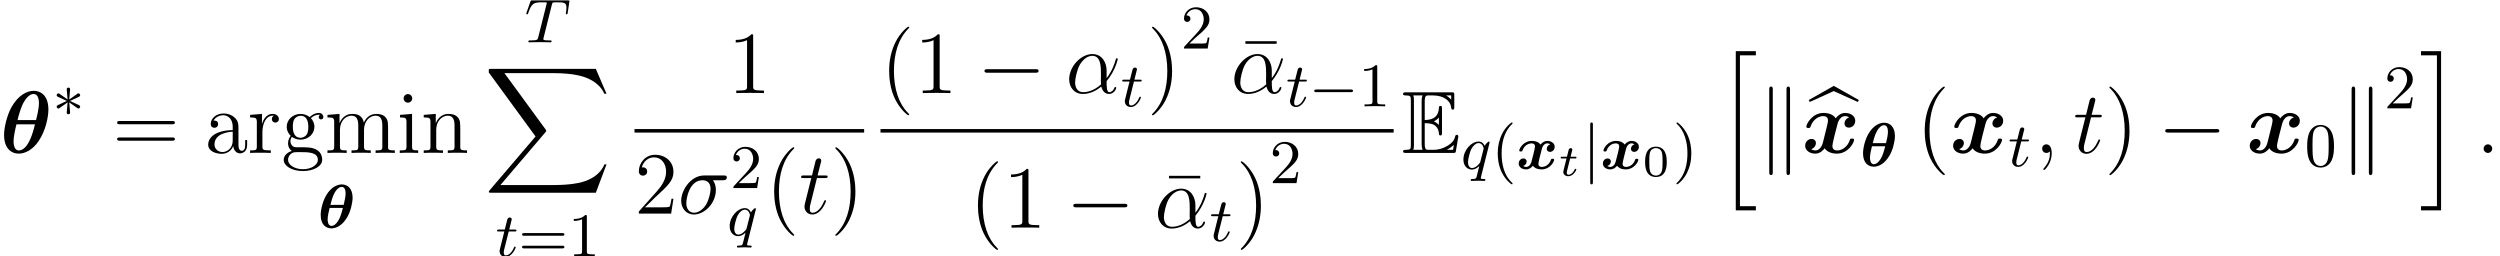 <?xml version='1.0' encoding='UTF-8'?>
<!-- This file was generated by dvisvgm 2.8.1 -->
<svg version='1.1' xmlns='http://www.w3.org/2000/svg' xmlns:xlink='http://www.w3.org/1999/xlink' width='365.93pt' height='37.509pt' viewBox='50.161 80 365.93 37.509'>
<defs>
<path id='g5-0' d='M8.535-2.979C8.755-2.979 8.988-2.979 8.988-3.238S8.755-3.497 8.535-3.497H1.528C1.308-3.497 1.075-3.497 1.075-3.238S1.308-2.979 1.528-2.979H8.535Z'/>
<path id='g5-107' d='M2.228-9.273C2.228-9.48 2.228-9.714 1.969-9.714S1.71-9.429 1.71-9.234V2.759C1.71 2.966 1.71 3.238 1.969 3.238S2.228 3.005 2.228 2.798V-9.273ZM4.753-9.234C4.753-9.442 4.753-9.714 4.494-9.714S4.235-9.48 4.235-9.273V2.798C4.235 3.005 4.235 3.238 4.494 3.238S4.753 2.953 4.753 2.759V-9.234Z'/>
<path id='g6-116' d='M1.742-2.532H2.448C2.577-2.532 2.668-2.532 2.668-2.694C2.668-2.791 2.584-2.791 2.467-2.791H1.807L2.033-3.685C2.059-3.782 2.059-3.821 2.059-3.827C2.059-3.983 1.936-4.047 1.833-4.047C1.755-4.047 1.587-4.002 1.528-3.795L1.276-2.791H.576C.44-2.791 .434-2.785 .408-2.765C.376-2.739 .35-2.655 .35-2.623C.369-2.532 .427-2.532 .557-2.532H1.211L.829-1.004C.79-.855 .738-.635 .738-.557C.738-.181 1.075 .065 1.47 .065C2.215 .065 2.655-.822 2.655-.933C2.655-.952 2.642-1.023 2.532-1.023C2.448-1.023 2.435-.991 2.402-.913C2.182-.427 1.813-.149 1.496-.149C1.256-.149 1.25-.389 1.25-.473C1.25-.563 1.25-.576 1.282-.699L1.742-2.532Z'/>
<path id='g8-11' d='M5.997-3.277C5.997-4.533 5.284-5.712 3.911-5.712C2.215-5.712 .518-3.86 .518-2.02C.518-.894 1.217 .13 2.538 .13C3.341 .13 4.3-.181 5.219-.958C5.401-.233 5.802 .13 6.359 .13C7.059 .13 7.408-.596 7.408-.764C7.408-.881 7.318-.881 7.279-.881C7.175-.881 7.162-.842 7.123-.738C7.007-.414 6.709-.13 6.398-.13C5.997-.13 5.997-.958 5.997-1.748C7.318-3.329 7.628-4.96 7.628-4.973C7.628-5.09 7.525-5.09 7.486-5.09C7.369-5.09 7.356-5.051 7.305-4.818C7.136-4.248 6.8-3.238 5.997-2.176V-3.277ZM5.181-1.269C4.041-.246 3.018-.13 2.564-.13C1.645-.13 1.386-.945 1.386-1.554C1.386-2.111 1.671-3.432 2.072-4.144C2.603-5.051 3.329-5.453 3.911-5.453C5.168-5.453 5.168-3.808 5.168-2.72C5.168-2.396 5.155-2.059 5.155-1.735C5.155-1.476 5.168-1.412 5.181-1.269Z'/>
<path id='g8-27' d='M6.579-4.883C6.748-4.883 7.175-4.883 7.175-5.297C7.175-5.582 6.929-5.582 6.696-5.582H3.834C1.891-5.582 .492-3.419 .492-1.891C.492-.79 1.204 .13 2.37 .13C3.898 .13 5.569-1.515 5.569-3.458C5.569-3.963 5.453-4.455 5.142-4.883H6.579ZM2.383-.13C1.723-.13 1.243-.635 1.243-1.528C1.243-2.305 1.71-4.883 3.613-4.883C4.17-4.883 4.792-4.611 4.792-3.613C4.792-3.16 4.585-2.072 4.132-1.321C3.665-.557 2.966-.13 2.383-.13Z'/>
<path id='g8-58' d='M2.383-.622C2.383-.997 2.072-1.256 1.761-1.256C1.386-1.256 1.127-.945 1.127-.635C1.127-.259 1.438 0 1.748 0C2.124 0 2.383-.311 2.383-.622Z'/>
<path id='g8-59' d='M2.526 .052C2.526-.699 2.279-1.256 1.748-1.256C1.334-1.256 1.127-.92 1.127-.635S1.321 0 1.761 0C1.93 0 2.072-.052 2.189-.168C2.215-.194 2.228-.194 2.241-.194C2.267-.194 2.267-.013 2.267 .052C2.267 .479 2.189 1.321 1.438 2.163C1.295 2.318 1.295 2.344 1.295 2.37C1.295 2.435 1.36 2.5 1.425 2.5C1.528 2.5 2.526 1.541 2.526 .052Z'/>
<path id='g8-116' d='M2.603-5.206H3.795C4.041-5.206 4.17-5.206 4.17-5.44C4.17-5.582 4.093-5.582 3.834-5.582H2.694L3.173-7.473C3.225-7.654 3.225-7.68 3.225-7.771C3.225-7.978 3.057-8.095 2.888-8.095C2.785-8.095 2.487-8.056 2.383-7.641L1.878-5.582H.661C.401-5.582 .285-5.582 .285-5.336C.285-5.206 .376-5.206 .622-5.206H1.774L.92-1.787C.816-1.334 .777-1.204 .777-1.036C.777-.427 1.204 .13 1.93 .13C3.238 .13 3.937-1.761 3.937-1.852C3.937-1.93 3.885-1.969 3.808-1.969C3.782-1.969 3.73-1.969 3.704-1.917C3.691-1.904 3.678-1.891 3.588-1.684C3.316-1.036 2.72-.13 1.969-.13C1.58-.13 1.554-.453 1.554-.738C1.554-.751 1.554-.997 1.593-1.153L2.603-5.206Z'/>
<path id='g10-40' d='M3.091 2.158C3.091 2.112 3.064 2.085 3.01 2.022C1.84 .952 1.487-.68 1.487-2.266C1.487-3.672 1.759-5.376 3.037-6.591C3.073-6.627 3.091-6.654 3.091-6.7C3.091-6.763 3.046-6.799 2.983-6.799C2.874-6.799 2.058-6.147 1.568-5.159C1.133-4.288 .916-3.354 .916-2.276C.916-1.623 .997-.589 1.496 .48C2.031 1.596 2.874 2.257 2.983 2.257C3.046 2.257 3.091 2.221 3.091 2.158Z'/>
<path id='g10-41' d='M2.702-2.276C2.702-3.019 2.593-4.016 2.121-5.023C1.587-6.138 .743-6.799 .635-6.799C.544-6.799 .526-6.727 .526-6.7C.526-6.654 .544-6.627 .607-6.564C1.133-6.092 2.131-4.859 2.131-2.276C2.131-.979 1.895 .825 .58 2.049C.562 2.076 .526 2.112 .526 2.158C.526 2.185 .544 2.257 .635 2.257C.743 2.257 1.559 1.605 2.049 .616C2.484-.254 2.702-1.188 2.702-2.276Z'/>
<path id='g10-48' d='M4.288-2.901C4.288-3.509 4.261-4.288 3.944-4.968C3.545-5.82 2.856-6.038 2.33-6.038C1.786-6.038 1.097-5.82 .698-4.95C.408-4.324 .363-3.59 .363-2.901C.363-2.312 .381-1.432 .771-.716C1.197 .054 1.904 .199 2.321 .199C2.91 .199 3.581-.054 3.962-.888C4.234-1.496 4.288-2.176 4.288-2.901ZM2.33-.027C2.058-.027 1.405-.154 1.233-1.179C1.142-1.713 1.142-2.493 1.142-3.01C1.142-3.626 1.142-4.343 1.251-4.841C1.432-5.648 2.013-5.811 2.321-5.811C2.665-5.811 3.237-5.63 3.409-4.787C3.509-4.288 3.509-3.581 3.509-3.01C3.509-2.448 3.509-1.686 3.418-1.151C3.227-.118 2.557-.027 2.33-.027Z'/>
<path id='g10-49' d='M2.756-5.793C2.756-6.02 2.747-6.038 2.52-6.038C1.958-5.458 1.124-5.458 .843-5.458V-5.177C1.015-5.177 1.568-5.177 2.058-5.412V-.725C2.058-.39 2.031-.281 1.188-.281H.898V0C1.224-.027 2.031-.027 2.402-.027S3.59-.027 3.916 0V-.281H3.626C2.783-.281 2.756-.39 2.756-.725V-5.793Z'/>
<path id='g10-50' d='M4.188-1.605H3.935C3.916-1.487 3.844-.952 3.726-.807C3.672-.725 3.046-.725 2.865-.725H1.251L2.149-1.577C3.635-2.865 4.188-3.345 4.188-4.27C4.188-5.313 3.327-6.038 2.212-6.038C1.17-6.038 .462-5.213 .462-4.388C.462-3.935 .852-3.889 .934-3.889C1.133-3.889 1.405-4.034 1.405-4.361C1.405-4.633 1.215-4.832 .934-4.832C.888-4.832 .861-4.832 .825-4.823C1.043-5.467 1.623-5.757 2.112-5.757C3.037-5.757 3.354-4.896 3.354-4.27C3.354-3.345 2.656-2.593 2.221-2.121L.562-.326C.462-.227 .462-.209 .462 0H3.935L4.188-1.605Z'/>
<path id='g10-61' d='M6.419-3.001C6.546-3.001 6.718-3.001 6.718-3.191C6.718-3.391 6.518-3.391 6.382-3.391H.852C.716-3.391 .517-3.391 .517-3.191C.517-3.001 .698-3.001 .816-3.001H6.419ZM6.382-1.151C6.518-1.151 6.718-1.151 6.718-1.351C6.718-1.541 6.546-1.541 6.419-1.541H.816C.698-1.541 .517-1.541 .517-1.351C.517-1.151 .716-1.151 .852-1.151H6.382Z'/>
<path id='g7-84' d='M3.98-5.521C4.034-5.721 4.052-5.811 4.207-5.838C4.279-5.857 4.569-5.857 4.76-5.857C5.802-5.857 6.11-5.793 6.11-5.086C6.11-4.968 6.11-4.832 6.029-4.297L6.02-4.225C6.02-4.161 6.056-4.098 6.147-4.098C6.256-4.098 6.274-4.179 6.292-4.315L6.527-5.884C6.537-5.929 6.546-5.984 6.546-6.011C6.546-6.138 6.455-6.138 6.283-6.138H1.124C.907-6.138 .898-6.129 .834-5.956L.272-4.361C.236-4.243 .236-4.225 .236-4.216C.236-4.17 .263-4.098 .354-4.098C.453-4.098 .471-4.152 .526-4.315C1.024-5.73 1.305-5.857 2.62-5.857H2.974C3.227-5.857 3.227-5.829 3.227-5.757C3.227-5.702 3.209-5.639 3.191-5.567L1.976-.716C1.895-.39 1.868-.281 .907-.281C.616-.281 .535-.281 .535-.118C.535 0 .653 0 .689 0C.925 0 1.188-.018 1.432-.018C1.686-.018 1.949-.027 2.203-.027C2.602-.027 2.62-.027 2.956-.018C3.073-.018 3.672 0 3.744 0C3.826 0 3.935 0 3.935-.163C3.935-.281 3.853-.281 3.626-.281S3.291-.281 3.046-.299C2.838-.326 2.729-.335 2.729-.49C2.729-.535 2.747-.607 2.765-.671L3.98-5.521Z'/>
<path id='g7-113' d='M4.179-3.699C4.216-3.826 4.216-3.844 4.216-3.88C4.216-3.989 4.125-4.007 4.107-4.007C4.016-4.007 3.672-3.699 3.49-3.382C3.345-3.708 3.064-4.007 2.602-4.007C1.55-4.007 .381-2.756 .381-1.369C.381-.372 1.015 .1 1.623 .1C2.013 .1 2.366-.1 2.702-.417L2.357 .979C2.239 1.441 2.23 1.469 1.659 1.478C1.55 1.478 1.441 1.478 1.441 1.641C1.441 1.659 1.441 1.759 1.568 1.759C1.768 1.759 2.285 1.732 2.484 1.732C2.783 1.732 2.801 1.732 2.946 1.741C3.064 1.75 3.318 1.759 3.427 1.759C3.481 1.759 3.599 1.759 3.599 1.596C3.599 1.478 3.509 1.478 3.354 1.478C2.928 1.478 2.928 1.414 2.928 1.333C2.928 1.324 2.928 1.269 2.965 1.133L4.179-3.699ZM2.874-1.106C2.829-.934 2.829-.925 2.684-.752C2.357-.363 1.985-.127 1.65-.127C1.206-.127 1.052-.589 1.052-.979C1.052-1.423 1.315-2.466 1.532-2.901C1.822-3.445 2.239-3.781 2.602-3.781C3.209-3.781 3.345-3.055 3.345-2.992C3.345-2.946 3.327-2.892 3.318-2.856L2.874-1.106Z'/>
<path id='g7-116' d='M1.931-3.626H2.792C2.956-3.626 3.064-3.626 3.064-3.79C3.064-3.907 2.974-3.907 2.81-3.907H2.004L2.375-5.412C2.375-5.557 2.257-5.675 2.094-5.675C1.804-5.675 1.732-5.412 1.713-5.322L1.351-3.907H.499C.326-3.907 .218-3.907 .218-3.744C.218-3.626 .317-3.626 .48-3.626H1.287L.671-1.16C.598-.888 .598-.87 .598-.743C.598-.209 1.006 .1 1.478 .1C2.421 .1 2.956-1.206 2.956-1.296C2.956-1.342 2.928-1.405 2.838-1.405S2.738-1.378 2.674-1.224C2.393-.571 1.94-.127 1.496-.127C1.315-.127 1.206-.245 1.206-.544C1.206-.743 1.233-.852 1.269-.988L1.931-3.626Z'/>
<path id='g9-48' d='M3.562-2.066C3.562-2.538 3.562-4.306 1.975-4.306S.389-2.538 .389-2.066C.389-1.6 .389 .136 1.975 .136S3.562-1.6 3.562-2.066ZM1.975-.071C1.703-.071 1.263-.201 1.107-.738C1.004-1.114 1.004-1.748 1.004-2.15C1.004-2.584 1.004-3.082 1.094-3.432C1.256-4.015 1.748-4.099 1.975-4.099C2.273-4.099 2.7-3.957 2.843-3.465C2.94-3.121 2.946-2.649 2.946-2.15C2.946-1.735 2.946-1.081 2.836-.719C2.655-.155 2.189-.071 1.975-.071Z'/>
<path id='g0-18' d='M5.095-4.415C5.095-5.748 4.37-6.364 3.527-6.364C2.865-6.364 1.949-5.984 1.233-4.769C.743-3.944 .426-2.702 .426-1.877C.426-.417 1.251 .073 1.995 .073C2.629 .073 3.554-.272 4.315-1.577C4.814-2.43 5.095-3.699 5.095-4.415ZM1.849-3.373C1.94-3.753 2.14-4.551 2.43-5.077C2.829-5.82 3.255-6.002 3.499-6.002C3.935-6.002 4.071-5.53 4.071-5.059C4.071-4.596 3.962-4.098 3.79-3.373H1.849ZM3.672-2.919C3.509-2.285 3.327-1.596 3.01-1.079C2.665-.499 2.294-.29 2.013-.29C1.46-.29 1.441-1.088 1.441-1.224C1.441-1.741 1.623-2.484 1.732-2.919H3.672Z'/>
<path id='g0-120' d='M4.986-3.599C4.687-3.518 4.47-3.246 4.47-2.946C4.47-2.62 4.723-2.493 4.941-2.493C5.285-2.493 5.63-2.774 5.63-3.246C5.63-3.771 5.113-4.098 4.56-4.098C4.125-4.098 3.781-3.853 3.554-3.563C3.427-3.726 3.119-4.098 2.266-4.098C1.07-4.098 .444-2.992 .444-2.684C.444-2.548 .571-2.548 .68-2.548C.825-2.548 .87-2.548 .907-2.674C1.206-3.563 1.931-3.735 2.212-3.735C2.747-3.735 2.747-3.391 2.747-3.273C2.747-3.101 2.62-2.593 2.538-2.257C2.466-1.985 2.294-1.278 2.239-1.088C2.094-.517 1.741-.29 1.46-.29C1.269-.29 1.097-.363 1.006-.426C1.305-.508 1.523-.78 1.523-1.079C1.523-1.405 1.269-1.532 1.052-1.532C.707-1.532 .363-1.251 .363-.78C.363-.254 .879 .073 1.432 .073C1.868 .073 2.212-.172 2.439-.462C2.566-.299 2.874 .073 3.726 .073C4.923 .073 5.548-1.034 5.548-1.342C5.548-1.487 5.394-1.487 5.313-1.487C5.149-1.487 5.122-1.46 5.086-1.351C4.787-.462 4.062-.29 3.781-.29C3.246-.29 3.246-.635 3.246-.752C3.246-.925 3.373-1.432 3.454-1.768C3.527-2.04 3.699-2.747 3.753-2.937C3.898-3.509 4.252-3.735 4.533-3.735C4.723-3.735 4.896-3.663 4.986-3.599Z'/>
<path id='g3-88' d='M16.397 18.132L17.964 13.988H17.64C17.135 15.334 15.762 16.215 14.272 16.604C14 16.668 12.731 17.005 10.245 17.005H2.435L9.027 9.273C9.118 9.17 9.144 9.131 9.144 9.066C9.144 9.04 9.144 9.001 9.053 8.872L3.018 .622H10.115C11.851 .622 13.029 .803 13.146 .829C13.845 .933 14.972 1.153 15.995 1.8C16.319 2.007 17.2 2.59 17.64 3.639H17.964L16.397 0H1.088C.79 0 .777 .013 .738 .091C.725 .13 .725 .376 .725 .518L7.577 9.895L.868 17.756C.738 17.912 .738 17.977 .738 17.99C.738 18.132 .855 18.132 1.088 18.132H16.397Z'/>
<path id='g3-98' d='M3.588-8.872L7.11-7.279L7.266-7.564L3.6-9.636L-.065-7.564L.078-7.279L3.588-8.872Z'/>
<path id='g3-104' d='M2.927 22.782H5.867V22.173H3.536V.091H5.867V-.518H2.927V22.782Z'/>
<path id='g3-105' d='M2.564 22.173H.233V22.782H3.173V-.518H.233V.091H2.564V22.173Z'/>
<path id='g11-22' d='M5.453-7.214V-7.59H.881V-7.214H5.453Z'/>
<path id='g11-40' d='M4.209 3.147C4.209 3.108 4.209 3.082 3.989 2.862C2.694 1.554 1.969-.583 1.969-3.225C1.969-5.737 2.577-7.9 4.08-9.429C4.209-9.545 4.209-9.571 4.209-9.61C4.209-9.688 4.144-9.714 4.093-9.714C3.924-9.714 2.862-8.781 2.228-7.512C1.567-6.204 1.269-4.818 1.269-3.225C1.269-2.072 1.451-.531 2.124 .855C2.888 2.409 3.95 3.251 4.093 3.251C4.144 3.251 4.209 3.225 4.209 3.147Z'/>
<path id='g11-41' d='M3.652-3.225C3.652-4.209 3.523-5.815 2.798-7.318C2.033-8.872 .971-9.714 .829-9.714C.777-9.714 .712-9.688 .712-9.61C.712-9.571 .712-9.545 .933-9.325C2.228-8.017 2.953-5.88 2.953-3.238C2.953-.725 2.344 1.438 .842 2.966C.712 3.082 .712 3.108 .712 3.147C.712 3.225 .777 3.251 .829 3.251C.997 3.251 2.059 2.318 2.694 1.049C3.354-.272 3.652-1.671 3.652-3.225Z'/>
<path id='g11-49' d='M3.73-8.302C3.73-8.6 3.73-8.613 3.471-8.613C3.16-8.263 2.513-7.784 1.179-7.784V-7.408C1.476-7.408 2.124-7.408 2.836-7.745V-.997C2.836-.531 2.798-.376 1.658-.376H1.256V0C1.606-.026 2.862-.026 3.29-.026S4.96-.026 5.31 0V-.376H4.909C3.769-.376 3.73-.531 3.73-.997V-8.302Z'/>
<path id='g11-50' d='M5.699-2.176H5.414C5.375-1.956 5.271-1.243 5.142-1.036C5.051-.92 4.313-.92 3.924-.92H1.528C1.878-1.217 2.668-2.046 3.005-2.357C4.973-4.17 5.699-4.844 5.699-6.126C5.699-7.615 4.52-8.613 3.018-8.613S.635-7.331 .635-6.217C.635-5.556 1.204-5.556 1.243-5.556C1.515-5.556 1.852-5.75 1.852-6.165C1.852-6.528 1.606-6.774 1.243-6.774C1.127-6.774 1.101-6.774 1.062-6.761C1.308-7.641 2.007-8.237 2.849-8.237C3.95-8.237 4.624-7.318 4.624-6.126C4.624-5.025 3.989-4.067 3.251-3.238L.635-.311V0H5.362L5.699-2.176Z'/>
<path id='g11-61' d='M8.742-4.196C8.924-4.196 9.157-4.196 9.157-4.429C9.157-4.675 8.936-4.675 8.742-4.675H1.114C.933-4.675 .699-4.675 .699-4.442C.699-4.196 .92-4.196 1.114-4.196H8.742ZM8.742-1.787C8.924-1.787 9.157-1.787 9.157-2.02C9.157-2.267 8.936-2.267 8.742-2.267H1.114C.933-2.267 .699-2.267 .699-2.033C.699-1.787 .92-1.787 1.114-1.787H8.742Z'/>
<path id='g11-97' d='M4.999-3.458C4.999-4.157 4.999-4.675 4.429-5.181C3.976-5.595 3.393-5.776 2.823-5.776C1.761-5.776 .945-5.077 .945-4.235C.945-3.86 1.192-3.678 1.489-3.678C1.8-3.678 2.02-3.898 2.02-4.209C2.02-4.74 1.554-4.74 1.36-4.74C1.658-5.284 2.279-5.517 2.798-5.517C3.393-5.517 4.157-5.025 4.157-3.86V-3.341C1.554-3.303 .57-2.215 .57-1.217C.57-.194 1.761 .13 2.551 .13C3.406 .13 3.989-.389 4.235-1.01C4.287-.401 4.688 .065 5.245 .065C5.517 .065 6.268-.117 6.268-1.153V-1.878H5.984V-1.153C5.984-.414 5.673-.311 5.491-.311C4.999-.311 4.999-.997 4.999-1.192V-3.458ZM4.157-1.826C4.157-.557 3.212-.13 2.655-.13C2.02-.13 1.489-.596 1.489-1.217C1.489-2.927 3.691-3.082 4.157-3.108V-1.826Z'/>
<path id='g11-103' d='M1.541-2.344C2.15-1.943 2.668-1.943 2.81-1.943C3.976-1.943 4.844-2.823 4.844-3.821C4.844-4.17 4.74-4.663 4.326-5.077C4.831-5.595 5.44-5.595 5.504-5.595C5.556-5.595 5.621-5.595 5.673-5.569C5.543-5.517 5.478-5.388 5.478-5.245C5.478-5.064 5.608-4.909 5.815-4.909C5.919-4.909 6.152-4.973 6.152-5.258C6.152-5.491 5.971-5.854 5.517-5.854C4.844-5.854 4.339-5.44 4.157-5.245C3.769-5.543 3.316-5.712 2.823-5.712C1.658-5.712 .79-4.831 .79-3.834C.79-3.095 1.243-2.616 1.373-2.5C1.217-2.305 .984-1.93 .984-1.425C.984-.673 1.438-.35 1.541-.285C.945-.117 .35 .35 .35 1.023C.35 1.917 1.567 2.655 3.16 2.655C4.701 2.655 5.984 1.969 5.984 .997C5.984 .673 5.893-.091 5.116-.492C4.455-.829 3.808-.829 2.694-.829C1.904-.829 1.813-.829 1.58-1.075C1.451-1.204 1.334-1.451 1.334-1.723C1.334-1.943 1.412-2.163 1.541-2.344ZM2.823-2.215C1.684-2.215 1.684-3.523 1.684-3.821C1.684-4.054 1.684-4.585 1.904-4.934C2.15-5.31 2.538-5.44 2.81-5.44C3.95-5.44 3.95-4.132 3.95-3.834C3.95-3.6 3.95-3.069 3.73-2.72C3.484-2.344 3.095-2.215 2.823-2.215ZM3.173 2.383C1.93 2.383 .984 1.748 .984 1.01C.984 .907 1.01 .401 1.502 .065C1.787-.117 1.904-.117 2.81-.117C3.885-.117 5.349-.117 5.349 1.01C5.349 1.774 4.365 2.383 3.173 2.383Z'/>
<path id='g11-105' d='M2.254-7.978C2.254-8.315 1.982-8.613 1.619-8.613C1.282-8.613 .997-8.341 .997-7.991C.997-7.602 1.308-7.356 1.619-7.356C2.02-7.356 2.254-7.693 2.254-7.978ZM.466-5.569V-5.194C1.295-5.194 1.412-5.116 1.412-4.481V-.958C1.412-.376 1.269-.376 .427-.376V0C.79-.026 1.412-.026 1.787-.026C1.93-.026 2.681-.026 3.121 0V-.376C2.279-.376 2.228-.44 2.228-.945V-5.712L.466-5.569Z'/>
<path id='g11-109' d='M9.286-3.147C9.286-4.352 9.286-4.714 8.988-5.129C8.613-5.634 8.004-5.712 7.564-5.712C6.489-5.712 5.945-4.934 5.737-4.429C5.556-5.427 4.857-5.712 4.041-5.712C2.785-5.712 2.292-4.637 2.189-4.378H2.176V-5.712L.414-5.569V-5.194C1.295-5.194 1.399-5.103 1.399-4.468V-.958C1.399-.376 1.256-.376 .414-.376V0C.751-.026 1.451-.026 1.813-.026C2.189-.026 2.888-.026 3.225 0V-.376C2.396-.376 2.241-.376 2.241-.958V-3.367C2.241-4.727 3.134-5.453 3.937-5.453S4.922-4.792 4.922-4.002V-.958C4.922-.376 4.779-.376 3.937-.376V0C4.274-.026 4.973-.026 5.336-.026C5.712-.026 6.411-.026 6.748 0V-.376C5.919-.376 5.763-.376 5.763-.958V-3.367C5.763-4.727 6.657-5.453 7.46-5.453S8.444-4.792 8.444-4.002V-.958C8.444-.376 8.302-.376 7.46-.376V0C7.797-.026 8.496-.026 8.859-.026C9.234-.026 9.934-.026 10.27 0V-.376C9.623-.376 9.299-.376 9.286-.764V-3.147Z'/>
<path id='g11-110' d='M5.763-3.147C5.763-4.352 5.763-4.714 5.466-5.129C5.09-5.634 4.481-5.712 4.041-5.712C2.785-5.712 2.292-4.637 2.189-4.378H2.176V-5.712L.414-5.569V-5.194C1.295-5.194 1.399-5.103 1.399-4.468V-.958C1.399-.376 1.256-.376 .414-.376V0C.751-.026 1.451-.026 1.813-.026C2.189-.026 2.888-.026 3.225 0V-.376C2.396-.376 2.241-.376 2.241-.958V-3.367C2.241-4.727 3.134-5.453 3.937-5.453S4.922-4.792 4.922-4.002V-.958C4.922-.376 4.779-.376 3.937-.376V0C4.274-.026 4.973-.026 5.336-.026C5.712-.026 6.411-.026 6.748 0V-.376C6.1-.376 5.776-.376 5.763-.764V-3.147Z'/>
<path id='g11-114' d='M2.163-3.018C2.163-4.274 2.681-5.453 3.678-5.453C3.782-5.453 3.808-5.453 3.86-5.44C3.756-5.388 3.549-5.31 3.549-4.96C3.549-4.585 3.847-4.442 4.054-4.442C4.313-4.442 4.572-4.611 4.572-4.96C4.572-5.349 4.222-5.712 3.665-5.712C2.564-5.712 2.189-4.52 2.111-4.274H2.098V-5.712L.363-5.569V-5.194C1.243-5.194 1.347-5.103 1.347-4.468V-.958C1.347-.376 1.204-.376 .363-.376V0C.725-.026 1.438-.026 1.826-.026C2.176-.026 3.095-.026 3.393 0V-.376H3.134C2.189-.376 2.163-.518 2.163-.984V-3.018Z'/>
<path id='g2-69' d='M3.354-4.352C3.678-4.352 4.3-4.352 4.753-4.08C5.375-3.678 5.427-2.979 5.427-2.901C5.44-2.72 5.44-2.551 5.66-2.551S5.88-2.733 5.88-2.966V-6.476C5.88-6.683 5.88-6.89 5.66-6.89S5.427-6.696 5.427-6.592C5.349-4.922 4.028-4.831 3.354-4.818V-7.551C3.354-8.418 3.6-8.418 3.911-8.418H4.533C6.281-8.418 7.149-7.525 7.227-6.631C7.24-6.528 7.253-6.333 7.46-6.333C7.68-6.333 7.68-6.54 7.68-6.761V-8.444C7.68-8.846 7.654-8.872 7.253-8.872H.622C.389-8.872 .181-8.872 .181-8.639C.181-8.418 .427-8.418 .531-8.418C1.269-8.418 1.321-8.315 1.321-7.68V-1.192C1.321-.583 1.282-.453 .596-.453C.401-.453 .181-.453 .181-.233C.181 0 .389 0 .622 0H7.486C7.732 0 7.862 0 7.9-.181C7.913-.194 8.276-2.357 8.276-2.422C8.276-2.564 8.159-2.655 8.056-2.655C7.874-2.655 7.823-2.487 7.823-2.474C7.745-2.137 7.615-1.593 6.67-1.036C5.997-.635 5.336-.453 4.624-.453H3.911C3.6-.453 3.354-.453 3.354-1.321V-4.352ZM7.227-8.418V-7.797C7.007-8.043 6.761-8.25 6.489-8.418H7.227ZM4.701-4.624C4.909-4.714 5.194-4.909 5.427-5.181V-4.093C5.116-4.442 4.714-4.611 4.701-4.611V-4.624ZM1.774-7.706C1.774-7.862 1.774-8.185 1.671-8.418H3.044C2.901-8.121 2.901-7.693 2.901-7.577V-1.295C2.901-.829 2.992-.57 3.044-.453H1.671C1.774-.686 1.774-1.01 1.774-1.166V-7.706ZM6.592-.453V-.466C7.007-.673 7.356-.945 7.615-1.179C7.602-1.127 7.512-.557 7.499-.453H6.592Z'/>
<path id='g4-0' d='M6.12-2.076C6.283-2.076 6.455-2.076 6.455-2.276C6.455-2.466 6.274-2.466 6.12-2.466H1.115C.961-2.466 .78-2.466 .78-2.276C.78-2.076 .952-2.076 1.115-2.076H6.12Z'/>
<path id='g4-3' d='M3.454-1.342C3.554-1.26 3.708-1.151 3.781-1.151C3.926-1.151 4.043-1.287 4.043-1.423C4.043-1.568 3.935-1.623 3.853-1.659L2.557-2.257C3.427-2.674 3.735-2.801 3.853-2.865C3.944-2.91 4.043-2.956 4.043-3.101C4.043-3.237 3.926-3.373 3.781-3.373C3.717-3.373 3.699-3.373 3.481-3.2L2.448-2.475L2.575-3.98C2.575-4.098 2.475-4.216 2.33-4.216C2.158-4.216 2.076-4.08 2.076-3.98L2.14-3.218C2.167-2.956 2.185-2.738 2.203-2.475L1.197-3.182C1.097-3.264 .943-3.373 .87-3.373C.725-3.373 .607-3.237 .607-3.101C.607-2.956 .716-2.901 .798-2.865L2.094-2.266C1.224-1.849 .916-1.723 .798-1.659C.707-1.614 .607-1.568 .607-1.423C.607-1.287 .725-1.151 .87-1.151C.934-1.151 .952-1.151 1.17-1.324L2.203-2.049L2.076-.544C2.076-.426 2.176-.308 2.321-.308C2.493-.308 2.575-.444 2.575-.544L2.511-1.305C2.484-1.568 2.466-1.786 2.448-2.049L3.454-1.342Z'/>
<path id='g4-106' d='M1.487-6.464C1.487-6.618 1.487-6.799 1.296-6.799C1.097-6.799 1.097-6.627 1.097-6.464V1.931C1.097 2.085 1.097 2.266 1.287 2.266C1.487 2.266 1.487 2.094 1.487 1.931V-6.464Z'/>
<path id='g1-18' d='M7.084-6.346C7.084-8.626 5.737-9.092 4.947-9.092C3.924-9.092 2.629-8.418 1.658-6.657C.997-5.44 .596-3.678 .596-2.629C.596-.751 1.58 .104 2.746 .104C3.613 .104 4.753-.401 5.647-1.723C6.735-3.316 7.084-5.375 7.084-6.346ZM2.564-4.805C2.746-5.556 3.082-6.735 3.471-7.408C3.769-7.939 4.3-8.626 4.922-8.626C5.466-8.626 5.699-8.056 5.699-7.292C5.699-6.476 5.414-5.349 5.271-4.805H2.564ZM5.116-4.183C4.313-.712 3.225-.363 2.772-.363C2.59-.363 2.318-.414 2.137-.816C1.982-1.166 1.982-1.671 1.982-1.684C1.982-2.422 2.267-3.626 2.409-4.183H5.116Z'/>
<path id='g1-120' d='M6.942-5.194C6.476-5.064 6.243-4.624 6.243-4.3C6.243-4.015 6.463-3.704 6.89-3.704C7.343-3.704 7.823-4.08 7.823-4.714C7.823-5.401 7.136-5.854 6.346-5.854C5.608-5.854 5.129-5.297 4.96-5.064C4.637-5.608 3.911-5.854 3.173-5.854C1.541-5.854 .661-4.261 .661-3.834C.661-3.652 .855-3.652 .971-3.652C1.127-3.652 1.217-3.652 1.269-3.821C1.645-4.999 2.577-5.388 3.108-5.388C3.6-5.388 3.834-5.155 3.834-4.74C3.834-4.494 3.652-3.782 3.536-3.316L3.095-1.541C2.901-.751 2.435-.363 1.995-.363C1.93-.363 1.632-.363 1.373-.557C1.839-.686 2.072-1.127 2.072-1.451C2.072-1.735 1.852-2.046 1.425-2.046C.971-2.046 .492-1.671 .492-1.036C.492-.35 1.179 .104 1.969 .104C2.707 .104 3.186-.453 3.354-.686C3.678-.142 4.403 .104 5.142 .104C6.774 .104 7.654-1.489 7.654-1.917C7.654-2.098 7.46-2.098 7.343-2.098C7.188-2.098 7.097-2.098 7.046-1.93C6.67-.751 5.737-.363 5.206-.363C4.714-.363 4.481-.596 4.481-1.01C4.481-1.282 4.65-1.969 4.766-2.448C4.857-2.785 5.155-4.002 5.219-4.209C5.414-4.986 5.867-5.388 6.32-5.388C6.385-5.388 6.683-5.388 6.942-5.194Z'/>
</defs>
<g id='page1'>
<use x='50.161' y='102.384' xlink:href='#g1-18'/>
<use x='57.851' y='97.037' xlink:href='#g4-3'/>
<use x='66.605' y='102.384' xlink:href='#g11-61'/>
<use x='80.066' y='102.384' xlink:href='#g11-97'/>
<use x='86.407' y='102.384' xlink:href='#g11-114'/>
<use x='91.339' y='102.384' xlink:href='#g11-103'/>
<use x='97.679' y='102.384' xlink:href='#g11-109'/>
<use x='108.247' y='102.384' xlink:href='#g11-105'/>
<use x='111.77' y='102.384' xlink:href='#g11-110'/>
<use x='96.676' y='113.357' xlink:href='#g0-18'/>
<use x='126.963' y='86.195' xlink:href='#g7-84'/>
<use x='120.974' y='90.08' xlink:href='#g3-88'/>
<use x='122.692' y='117.509' xlink:href='#g7-116'/>
<use x='126.057' y='117.509' xlink:href='#g10-61'/>
<use x='133.304' y='117.509' xlink:href='#g10-49'/>
<use x='156.672' y='93.623' xlink:href='#g11-49'/>
<rect x='143.035' y='98.888' height='.518' width='33.613'/>
<use x='143.035' y='111.268' xlink:href='#g11-50'/>
<use x='149.376' y='111.268' xlink:href='#g8-27'/>
<use x='157.049' y='107.527' xlink:href='#g10-50'/>
<use x='156.584' y='114.47' xlink:href='#g7-113'/>
<use x='162.206' y='111.268' xlink:href='#g11-40'/>
<use x='167.137' y='111.268' xlink:href='#g8-116'/>
<use x='171.717' y='111.268' xlink:href='#g11-41'/>
<use x='179.039' y='93.623' xlink:href='#g11-40'/>
<use x='183.971' y='93.623' xlink:href='#g11-49'/>
<use x='193.19' y='93.623' xlink:href='#g5-0'/>
<use x='206.141' y='93.623' xlink:href='#g8-11'/>
<use x='214.207' y='95.565' xlink:href='#g7-116'/>
<use x='218.07' y='93.623' xlink:href='#g11-41'/>
<use x='223.002' y='87.099' xlink:href='#g10-50'/>
<use x='231.574' y='93.623' xlink:href='#g11-22'/>
<use x='230.318' y='93.623' xlink:href='#g8-11'/>
<use x='238.384' y='95.565' xlink:href='#g7-116'/>
<use x='241.748' y='95.565' xlink:href='#g4-0'/>
<use x='248.995' y='95.565' xlink:href='#g10-49'/>
<rect x='179.039' y='98.888' height='.518' width='75.113'/>
<use x='192.036' y='113.326' xlink:href='#g11-40'/>
<use x='196.968' y='113.326' xlink:href='#g11-49'/>
<use x='206.187' y='113.326' xlink:href='#g5-0'/>
<use x='220.394' y='113.326' xlink:href='#g11-22'/>
<use x='219.138' y='113.326' xlink:href='#g8-11'/>
<use x='227.204' y='115.269' xlink:href='#g7-116'/>
<use x='231.067' y='113.326' xlink:href='#g11-41'/>
<use x='235.999' y='106.802' xlink:href='#g10-50'/>
<use x='255.348' y='102.384' xlink:href='#g2-69'/>
<use x='263.982' y='104.723' xlink:href='#g7-113'/>
<use x='268.471' y='104.723' xlink:href='#g10-40'/>
<use x='272.094' y='104.723' xlink:href='#g0-120'/>
<use x='278.244' y='105.73' xlink:href='#g6-116'/>
<use x='281.83' y='104.723' xlink:href='#g4-106'/>
<use x='284.418' y='104.723' xlink:href='#g0-120'/>
<use x='290.568' y='105.773' xlink:href='#g9-48'/>
<use x='295.023' y='104.723' xlink:href='#g10-41'/>
<use x='301.303' y='88.008' xlink:href='#g3-104'/>
<use x='307.419' y='102.384' xlink:href='#g5-107'/>
<use x='314.979' y='102.205' xlink:href='#g3-98'/>
<use x='313.895' y='102.384' xlink:href='#g1-120'/>
<use x='322.431' y='104.327' xlink:href='#g0-18'/>
<use x='330.617' y='102.384' xlink:href='#g11-40'/>
<use x='335.549' y='102.384' xlink:href='#g1-120'/>
<use x='344.084' y='104.327' xlink:href='#g7-116'/>
<use x='347.947' y='102.384' xlink:href='#g8-59'/>
<use x='353.628' y='102.384' xlink:href='#g8-116'/>
<use x='358.207' y='102.384' xlink:href='#g11-41'/>
<use x='366.017' y='102.384' xlink:href='#g5-0'/>
<use x='378.969' y='102.384' xlink:href='#g1-120'/>
<use x='387.504' y='104.327' xlink:href='#g10-48'/>
<use x='392.661' y='102.384' xlink:href='#g5-107'/>
<use x='399.137' y='95.861' xlink:href='#g10-50'/>
<use x='404.294' y='88.008' xlink:href='#g3-105'/>
<use x='412.568' y='102.384' xlink:href='#g8-58'/>
</g>
</svg>